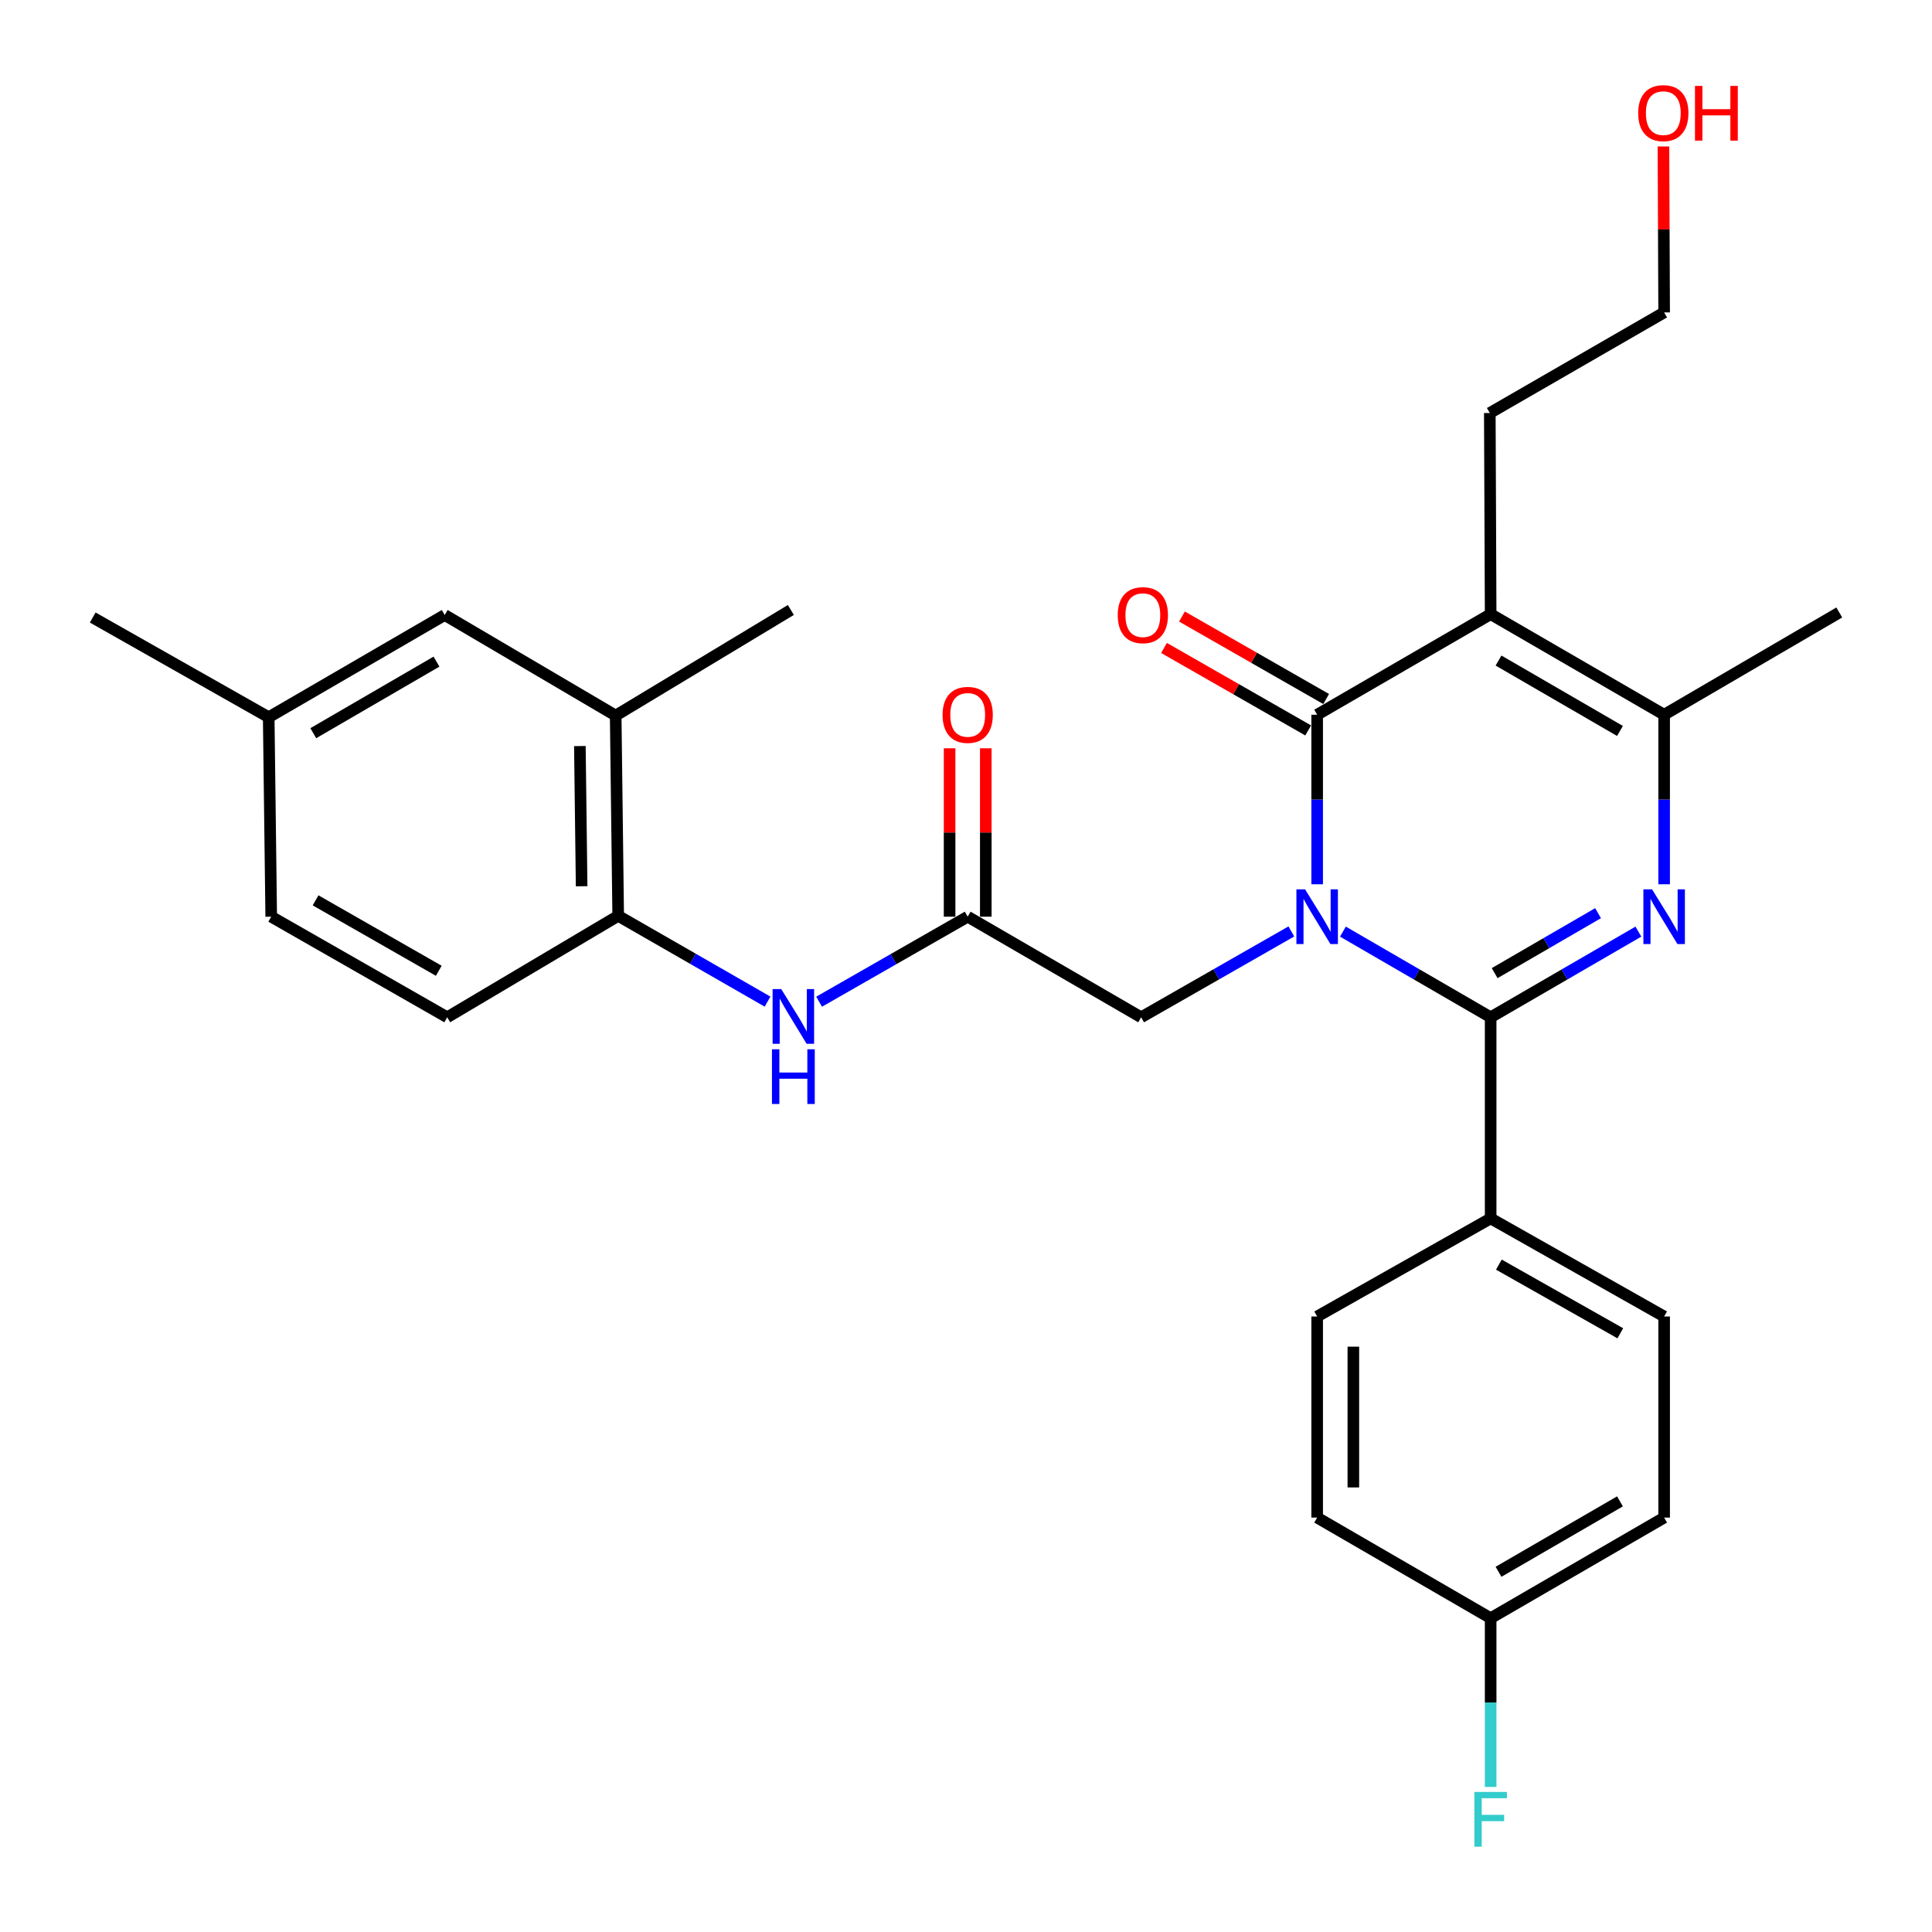 <?xml version='1.0' encoding='iso-8859-1'?>
<svg version='1.1' baseProfile='full'
              xmlns='http://www.w3.org/2000/svg'
                      xmlns:rdkit='http://www.rdkit.org/xml'
                      xmlns:xlink='http://www.w3.org/1999/xlink'
                  xml:space='preserve'
width='1000px' height='1000px' viewBox='0 0 1000 1000'>
<!-- END OF HEADER -->
<rect style='opacity:1.0;fill:#FFFFFF;stroke:none' width='1000' height='1000' x='0' y='0'> </rect>
<path class='bond-0' d='M 695.096,482.206 L 733.327,504.376' style='fill:none;fill-rule:evenodd;stroke:#0000FF;stroke-width:6px;stroke-linecap:butt;stroke-linejoin:miter;stroke-opacity:1' />
<path class='bond-0' d='M 733.327,504.376 L 771.559,526.547' style='fill:none;fill-rule:evenodd;stroke:#000000;stroke-width:6px;stroke-linecap:butt;stroke-linejoin:miter;stroke-opacity:1' />
<path class='bond-1' d='M 681.761,457.699 L 681.761,413.819' style='fill:none;fill-rule:evenodd;stroke:#0000FF;stroke-width:6px;stroke-linecap:butt;stroke-linejoin:miter;stroke-opacity:1' />
<path class='bond-1' d='M 681.761,413.819 L 681.761,369.939' style='fill:none;fill-rule:evenodd;stroke:#000000;stroke-width:6px;stroke-linecap:butt;stroke-linejoin:miter;stroke-opacity:1' />
<path class='bond-5' d='M 668.397,482.111 L 629.524,504.329' style='fill:none;fill-rule:evenodd;stroke:#0000FF;stroke-width:6px;stroke-linecap:butt;stroke-linejoin:miter;stroke-opacity:1' />
<path class='bond-5' d='M 629.524,504.329 L 590.651,526.547' style='fill:none;fill-rule:evenodd;stroke:#000000;stroke-width:6px;stroke-linecap:butt;stroke-linejoin:miter;stroke-opacity:1' />
<path class='bond-2' d='M 771.559,526.547 L 809.79,504.376' style='fill:none;fill-rule:evenodd;stroke:#000000;stroke-width:6px;stroke-linecap:butt;stroke-linejoin:miter;stroke-opacity:1' />
<path class='bond-2' d='M 809.79,504.376 L 848.022,482.206' style='fill:none;fill-rule:evenodd;stroke:#0000FF;stroke-width:6px;stroke-linecap:butt;stroke-linejoin:miter;stroke-opacity:1' />
<path class='bond-2' d='M 773.631,503.692 L 800.394,488.172' style='fill:none;fill-rule:evenodd;stroke:#000000;stroke-width:6px;stroke-linecap:butt;stroke-linejoin:miter;stroke-opacity:1' />
<path class='bond-2' d='M 800.394,488.172 L 827.156,472.653' style='fill:none;fill-rule:evenodd;stroke:#0000FF;stroke-width:6px;stroke-linecap:butt;stroke-linejoin:miter;stroke-opacity:1' />
<path class='bond-9' d='M 771.559,526.547 L 771.559,630.644' style='fill:none;fill-rule:evenodd;stroke:#000000;stroke-width:6px;stroke-linecap:butt;stroke-linejoin:miter;stroke-opacity:1' />
<path class='bond-3' d='M 681.761,369.939 L 771.559,317.885' style='fill:none;fill-rule:evenodd;stroke:#000000;stroke-width:6px;stroke-linecap:butt;stroke-linejoin:miter;stroke-opacity:1' />
<path class='bond-11' d='M 686.412,361.809 L 649.099,340.463' style='fill:none;fill-rule:evenodd;stroke:#000000;stroke-width:6px;stroke-linecap:butt;stroke-linejoin:miter;stroke-opacity:1' />
<path class='bond-11' d='M 649.099,340.463 L 611.785,319.117' style='fill:none;fill-rule:evenodd;stroke:#FF0000;stroke-width:6px;stroke-linecap:butt;stroke-linejoin:miter;stroke-opacity:1' />
<path class='bond-11' d='M 677.11,378.068 L 639.797,356.722' style='fill:none;fill-rule:evenodd;stroke:#000000;stroke-width:6px;stroke-linecap:butt;stroke-linejoin:miter;stroke-opacity:1' />
<path class='bond-11' d='M 639.797,356.722 L 602.484,335.376' style='fill:none;fill-rule:evenodd;stroke:#FF0000;stroke-width:6px;stroke-linecap:butt;stroke-linejoin:miter;stroke-opacity:1' />
<path class='bond-29' d='M 861.357,457.699 L 861.357,413.819' style='fill:none;fill-rule:evenodd;stroke:#0000FF;stroke-width:6px;stroke-linecap:butt;stroke-linejoin:miter;stroke-opacity:1' />
<path class='bond-29' d='M 861.357,413.819 L 861.357,369.939' style='fill:none;fill-rule:evenodd;stroke:#000000;stroke-width:6px;stroke-linecap:butt;stroke-linejoin:miter;stroke-opacity:1' />
<path class='bond-4' d='M 771.559,317.885 L 861.357,369.939' style='fill:none;fill-rule:evenodd;stroke:#000000;stroke-width:6px;stroke-linecap:butt;stroke-linejoin:miter;stroke-opacity:1' />
<path class='bond-4' d='M 775.635,341.899 L 838.493,378.337' style='fill:none;fill-rule:evenodd;stroke:#000000;stroke-width:6px;stroke-linecap:butt;stroke-linejoin:miter;stroke-opacity:1' />
<path class='bond-17' d='M 771.559,317.885 L 771.122,213.778' style='fill:none;fill-rule:evenodd;stroke:#000000;stroke-width:6px;stroke-linecap:butt;stroke-linejoin:miter;stroke-opacity:1' />
<path class='bond-23' d='M 861.357,369.939 L 952.009,317.021' style='fill:none;fill-rule:evenodd;stroke:#000000;stroke-width:6px;stroke-linecap:butt;stroke-linejoin:miter;stroke-opacity:1' />
<path class='bond-6' d='M 590.651,526.547 L 500.874,474.473' style='fill:none;fill-rule:evenodd;stroke:#000000;stroke-width:6px;stroke-linecap:butt;stroke-linejoin:miter;stroke-opacity:1' />
<path class='bond-7' d='M 500.874,474.473 L 462.426,496.475' style='fill:none;fill-rule:evenodd;stroke:#000000;stroke-width:6px;stroke-linecap:butt;stroke-linejoin:miter;stroke-opacity:1' />
<path class='bond-7' d='M 462.426,496.475 L 423.978,518.477' style='fill:none;fill-rule:evenodd;stroke:#0000FF;stroke-width:6px;stroke-linecap:butt;stroke-linejoin:miter;stroke-opacity:1' />
<path class='bond-13' d='M 510.24,474.473 L 510.24,430.892' style='fill:none;fill-rule:evenodd;stroke:#000000;stroke-width:6px;stroke-linecap:butt;stroke-linejoin:miter;stroke-opacity:1' />
<path class='bond-13' d='M 510.24,430.892 L 510.24,387.312' style='fill:none;fill-rule:evenodd;stroke:#FF0000;stroke-width:6px;stroke-linecap:butt;stroke-linejoin:miter;stroke-opacity:1' />
<path class='bond-13' d='M 491.508,474.473 L 491.508,430.892' style='fill:none;fill-rule:evenodd;stroke:#000000;stroke-width:6px;stroke-linecap:butt;stroke-linejoin:miter;stroke-opacity:1' />
<path class='bond-13' d='M 491.508,430.892 L 491.508,387.312' style='fill:none;fill-rule:evenodd;stroke:#FF0000;stroke-width:6px;stroke-linecap:butt;stroke-linejoin:miter;stroke-opacity:1' />
<path class='bond-8' d='M 397.285,518.44 L 358.631,496.238' style='fill:none;fill-rule:evenodd;stroke:#0000FF;stroke-width:6px;stroke-linecap:butt;stroke-linejoin:miter;stroke-opacity:1' />
<path class='bond-8' d='M 358.631,496.238 L 319.977,474.036' style='fill:none;fill-rule:evenodd;stroke:#000000;stroke-width:6px;stroke-linecap:butt;stroke-linejoin:miter;stroke-opacity:1' />
<path class='bond-10' d='M 319.977,474.036 L 318.676,370.376' style='fill:none;fill-rule:evenodd;stroke:#000000;stroke-width:6px;stroke-linecap:butt;stroke-linejoin:miter;stroke-opacity:1' />
<path class='bond-10' d='M 301.052,458.722 L 300.141,386.16' style='fill:none;fill-rule:evenodd;stroke:#000000;stroke-width:6px;stroke-linecap:butt;stroke-linejoin:miter;stroke-opacity:1' />
<path class='bond-14' d='M 319.977,474.036 L 231.48,526.547' style='fill:none;fill-rule:evenodd;stroke:#000000;stroke-width:6px;stroke-linecap:butt;stroke-linejoin:miter;stroke-opacity:1' />
<path class='bond-15' d='M 771.559,630.644 L 861.357,681.417' style='fill:none;fill-rule:evenodd;stroke:#000000;stroke-width:6px;stroke-linecap:butt;stroke-linejoin:miter;stroke-opacity:1' />
<path class='bond-15' d='M 775.809,654.566 L 838.668,690.107' style='fill:none;fill-rule:evenodd;stroke:#000000;stroke-width:6px;stroke-linecap:butt;stroke-linejoin:miter;stroke-opacity:1' />
<path class='bond-16' d='M 771.559,630.644 L 681.761,681.417' style='fill:none;fill-rule:evenodd;stroke:#000000;stroke-width:6px;stroke-linecap:butt;stroke-linejoin:miter;stroke-opacity:1' />
<path class='bond-12' d='M 318.676,370.376 L 230.179,318.322' style='fill:none;fill-rule:evenodd;stroke:#000000;stroke-width:6px;stroke-linecap:butt;stroke-linejoin:miter;stroke-opacity:1' />
<path class='bond-26' d='M 318.676,370.376 L 409.349,315.721' style='fill:none;fill-rule:evenodd;stroke:#000000;stroke-width:6px;stroke-linecap:butt;stroke-linejoin:miter;stroke-opacity:1' />
<path class='bond-31' d='M 230.179,318.322 L 139.08,371.24' style='fill:none;fill-rule:evenodd;stroke:#000000;stroke-width:6px;stroke-linecap:butt;stroke-linejoin:miter;stroke-opacity:1' />
<path class='bond-31' d='M 225.923,342.457 L 162.154,379.499' style='fill:none;fill-rule:evenodd;stroke:#000000;stroke-width:6px;stroke-linecap:butt;stroke-linejoin:miter;stroke-opacity:1' />
<path class='bond-20' d='M 231.48,526.547 L 140.381,474.473' style='fill:none;fill-rule:evenodd;stroke:#000000;stroke-width:6px;stroke-linecap:butt;stroke-linejoin:miter;stroke-opacity:1' />
<path class='bond-20' d='M 227.111,502.473 L 163.342,466.021' style='fill:none;fill-rule:evenodd;stroke:#000000;stroke-width:6px;stroke-linecap:butt;stroke-linejoin:miter;stroke-opacity:1' />
<path class='bond-21' d='M 861.357,681.417 L 861.357,785.504' style='fill:none;fill-rule:evenodd;stroke:#000000;stroke-width:6px;stroke-linecap:butt;stroke-linejoin:miter;stroke-opacity:1' />
<path class='bond-22' d='M 681.761,681.417 L 681.761,785.504' style='fill:none;fill-rule:evenodd;stroke:#000000;stroke-width:6px;stroke-linecap:butt;stroke-linejoin:miter;stroke-opacity:1' />
<path class='bond-22' d='M 700.493,697.03 L 700.493,769.891' style='fill:none;fill-rule:evenodd;stroke:#000000;stroke-width:6px;stroke-linecap:butt;stroke-linejoin:miter;stroke-opacity:1' />
<path class='bond-27' d='M 771.122,213.778 L 861.357,161.714' style='fill:none;fill-rule:evenodd;stroke:#000000;stroke-width:6px;stroke-linecap:butt;stroke-linejoin:miter;stroke-opacity:1' />
<path class='bond-18' d='M 139.08,371.24 L 140.381,474.473' style='fill:none;fill-rule:evenodd;stroke:#000000;stroke-width:6px;stroke-linecap:butt;stroke-linejoin:miter;stroke-opacity:1' />
<path class='bond-28' d='M 139.08,371.24 L 47.991,319.623' style='fill:none;fill-rule:evenodd;stroke:#000000;stroke-width:6px;stroke-linecap:butt;stroke-linejoin:miter;stroke-opacity:1' />
<path class='bond-19' d='M 771.559,837.568 L 681.761,785.504' style='fill:none;fill-rule:evenodd;stroke:#000000;stroke-width:6px;stroke-linecap:butt;stroke-linejoin:miter;stroke-opacity:1' />
<path class='bond-24' d='M 771.559,837.568 L 771.559,881.24' style='fill:none;fill-rule:evenodd;stroke:#000000;stroke-width:6px;stroke-linecap:butt;stroke-linejoin:miter;stroke-opacity:1' />
<path class='bond-24' d='M 771.559,881.24 L 771.559,924.912' style='fill:none;fill-rule:evenodd;stroke:#33CCCC;stroke-width:6px;stroke-linecap:butt;stroke-linejoin:miter;stroke-opacity:1' />
<path class='bond-30' d='M 771.559,837.568 L 861.357,785.504' style='fill:none;fill-rule:evenodd;stroke:#000000;stroke-width:6px;stroke-linecap:butt;stroke-linejoin:miter;stroke-opacity:1' />
<path class='bond-30' d='M 775.633,813.553 L 838.492,777.108' style='fill:none;fill-rule:evenodd;stroke:#000000;stroke-width:6px;stroke-linecap:butt;stroke-linejoin:miter;stroke-opacity:1' />
<path class='bond-25' d='M 860.993,75.812 L 861.175,118.763' style='fill:none;fill-rule:evenodd;stroke:#FF0000;stroke-width:6px;stroke-linecap:butt;stroke-linejoin:miter;stroke-opacity:1' />
<path class='bond-25' d='M 861.175,118.763 L 861.357,161.714' style='fill:none;fill-rule:evenodd;stroke:#000000;stroke-width:6px;stroke-linecap:butt;stroke-linejoin:miter;stroke-opacity:1' />
<path  class='atom-0' d='M 675.501 460.313
L 684.781 475.313
Q 685.701 476.793, 687.181 479.473
Q 688.661 482.153, 688.741 482.313
L 688.741 460.313
L 692.501 460.313
L 692.501 488.633
L 688.621 488.633
L 678.661 472.233
Q 677.501 470.313, 676.261 468.113
Q 675.061 465.913, 674.701 465.233
L 674.701 488.633
L 671.021 488.633
L 671.021 460.313
L 675.501 460.313
' fill='#0000FF'/>
<path  class='atom-3' d='M 855.097 460.313
L 864.377 475.313
Q 865.297 476.793, 866.777 479.473
Q 868.257 482.153, 868.337 482.313
L 868.337 460.313
L 872.097 460.313
L 872.097 488.633
L 868.217 488.633
L 858.257 472.233
Q 857.097 470.313, 855.857 468.113
Q 854.657 465.913, 854.297 465.233
L 854.297 488.633
L 850.617 488.633
L 850.617 460.313
L 855.097 460.313
' fill='#0000FF'/>
<path  class='atom-8' d='M 404.379 511.95
L 413.659 526.95
Q 414.579 528.43, 416.059 531.11
Q 417.539 533.79, 417.619 533.95
L 417.619 511.95
L 421.379 511.95
L 421.379 540.27
L 417.499 540.27
L 407.539 523.87
Q 406.379 521.95, 405.139 519.75
Q 403.939 517.55, 403.579 516.87
L 403.579 540.27
L 399.899 540.27
L 399.899 511.95
L 404.379 511.95
' fill='#0000FF'/>
<path  class='atom-8' d='M 399.559 543.102
L 403.399 543.102
L 403.399 555.142
L 417.879 555.142
L 417.879 543.102
L 421.719 543.102
L 421.719 571.422
L 417.879 571.422
L 417.879 558.342
L 403.399 558.342
L 403.399 571.422
L 399.559 571.422
L 399.559 543.102
' fill='#0000FF'/>
<path  class='atom-12' d='M 578.536 318.402
Q 578.536 311.602, 581.896 307.802
Q 585.256 304.002, 591.536 304.002
Q 597.816 304.002, 601.176 307.802
Q 604.536 311.602, 604.536 318.402
Q 604.536 325.282, 601.136 329.202
Q 597.736 333.082, 591.536 333.082
Q 585.296 333.082, 581.896 329.202
Q 578.536 325.322, 578.536 318.402
M 591.536 329.882
Q 595.856 329.882, 598.176 327.002
Q 600.536 324.082, 600.536 318.402
Q 600.536 312.842, 598.176 310.042
Q 595.856 307.202, 591.536 307.202
Q 587.216 307.202, 584.856 310.002
Q 582.536 312.802, 582.536 318.402
Q 582.536 324.122, 584.856 327.002
Q 587.216 329.882, 591.536 329.882
' fill='#FF0000'/>
<path  class='atom-14' d='M 487.874 370.019
Q 487.874 363.219, 491.234 359.419
Q 494.594 355.619, 500.874 355.619
Q 507.154 355.619, 510.514 359.419
Q 513.874 363.219, 513.874 370.019
Q 513.874 376.899, 510.474 380.819
Q 507.074 384.699, 500.874 384.699
Q 494.634 384.699, 491.234 380.819
Q 487.874 376.939, 487.874 370.019
M 500.874 381.499
Q 505.194 381.499, 507.514 378.619
Q 509.874 375.699, 509.874 370.019
Q 509.874 364.459, 507.514 361.659
Q 505.194 358.819, 500.874 358.819
Q 496.554 358.819, 494.194 361.619
Q 491.874 364.419, 491.874 370.019
Q 491.874 375.739, 494.194 378.619
Q 496.554 381.499, 500.874 381.499
' fill='#FF0000'/>
<path  class='atom-25' d='M 763.139 927.515
L 779.979 927.515
L 779.979 930.755
L 766.939 930.755
L 766.939 939.355
L 778.539 939.355
L 778.539 942.635
L 766.939 942.635
L 766.939 955.835
L 763.139 955.835
L 763.139 927.515
' fill='#33CCCC'/>
<path  class='atom-26' d='M 847.92 58.551
Q 847.92 51.751, 851.28 47.951
Q 854.64 44.151, 860.92 44.151
Q 867.2 44.151, 870.56 47.951
Q 873.92 51.751, 873.92 58.551
Q 873.92 65.431, 870.52 69.351
Q 867.12 73.231, 860.92 73.231
Q 854.68 73.231, 851.28 69.351
Q 847.92 65.471, 847.92 58.551
M 860.92 70.031
Q 865.24 70.031, 867.56 67.151
Q 869.92 64.231, 869.92 58.551
Q 869.92 52.991, 867.56 50.191
Q 865.24 47.351, 860.92 47.351
Q 856.6 47.351, 854.24 50.151
Q 851.92 52.951, 851.92 58.551
Q 851.92 64.271, 854.24 67.151
Q 856.6 70.031, 860.92 70.031
' fill='#FF0000'/>
<path  class='atom-26' d='M 877.32 44.471
L 881.16 44.471
L 881.16 56.511
L 895.64 56.511
L 895.64 44.471
L 899.48 44.471
L 899.48 72.791
L 895.64 72.791
L 895.64 59.711
L 881.16 59.711
L 881.16 72.791
L 877.32 72.791
L 877.32 44.471
' fill='#FF0000'/>
</svg>
